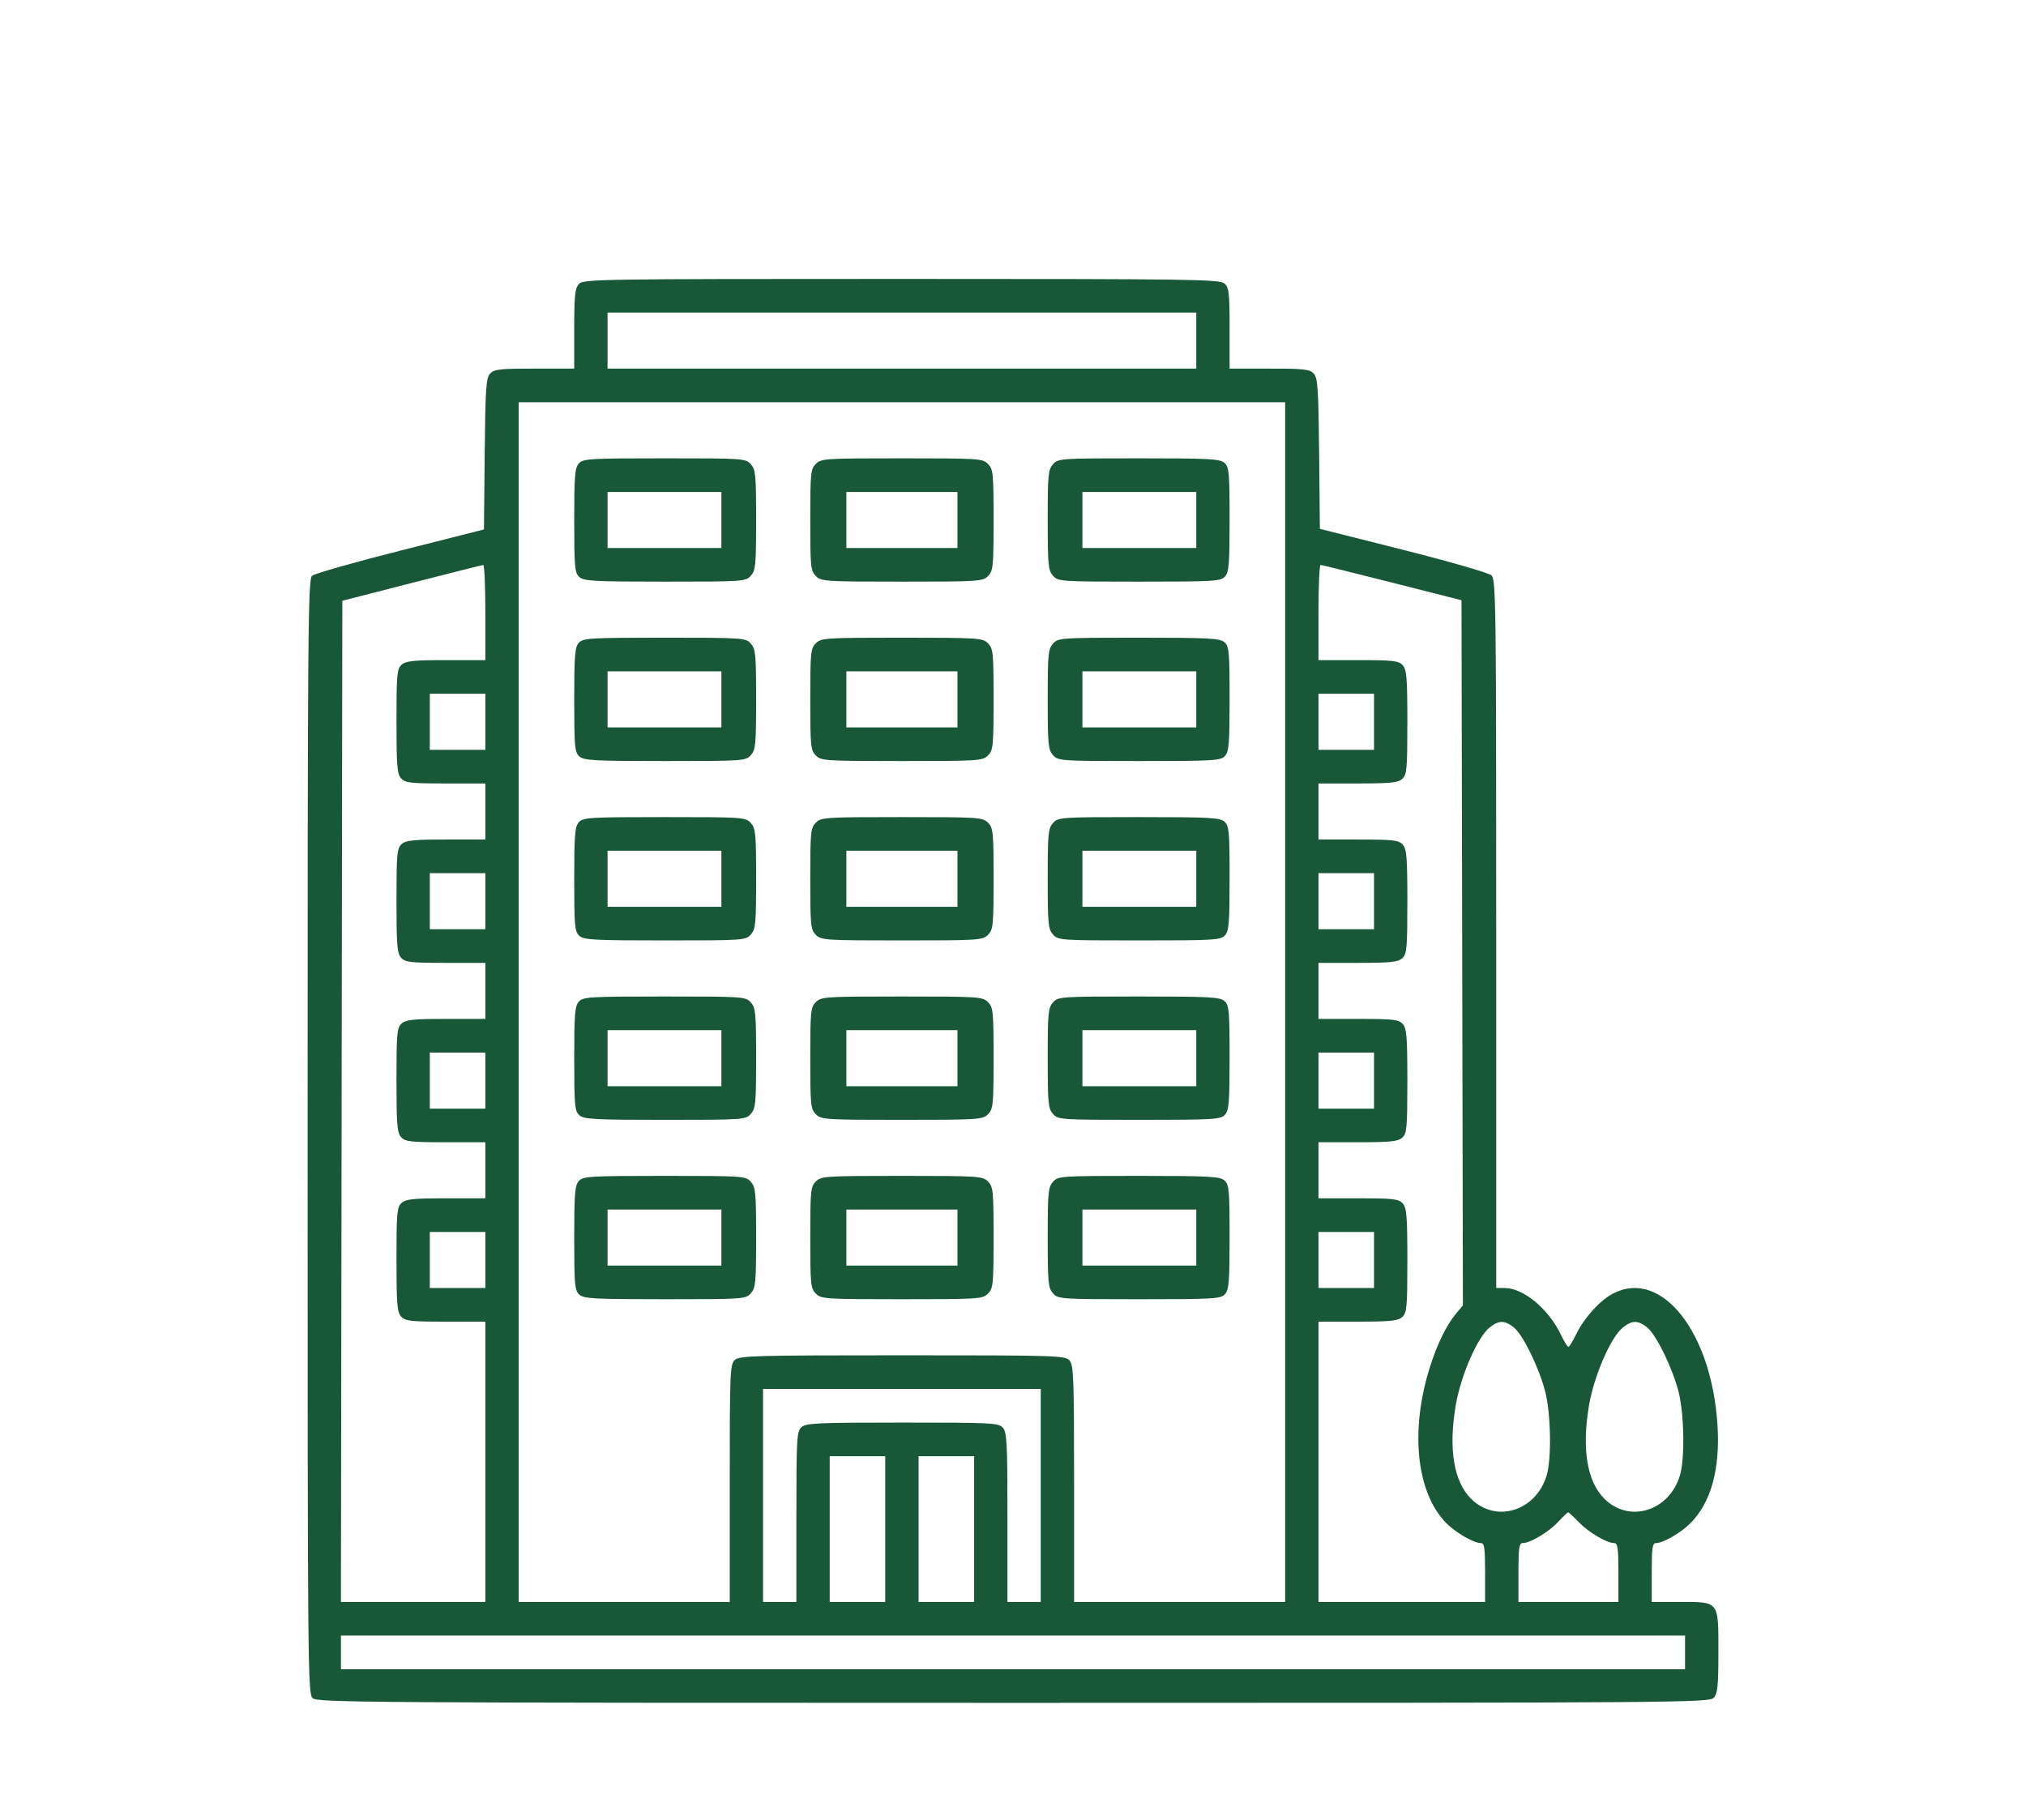<svg xmlns="http://www.w3.org/2000/svg" width="138" height="124" viewBox="0 0 138 124" fill="none"><path fill-rule="evenodd" clip-rule="evenodd" d="M39.426 19.349C39.165 19.64 39.113 20.154 39.113 22.404V25.11H36.399C34.021 25.11 33.647 25.153 33.376 25.456C33.108 25.755 33.059 26.494 33.015 30.934L32.965 36.067L27.268 37.51C24.134 38.304 21.432 39.072 21.262 39.216C20.978 39.457 20.953 42.557 20.953 77.423C20.953 113.941 20.966 115.38 21.299 115.684C21.619 115.976 25.203 116 69.033 116C114.701 116 116.432 115.987 116.733 115.651C116.995 115.36 117.047 114.841 117.047 112.53C117.047 109.035 117.116 109.126 114.431 109.126H112.507V107.121C112.507 105.443 112.554 105.116 112.798 105.116C113.277 105.116 114.503 104.409 115.142 103.764C116.541 102.351 117.168 100.102 116.989 97.132C116.606 90.76 113.182 86.41 109.885 88.108C108.993 88.567 107.894 89.78 107.356 90.898C107.13 91.367 106.895 91.75 106.832 91.75C106.769 91.75 106.534 91.367 106.308 90.898C105.467 89.151 103.761 87.74 102.489 87.74H101.914V63.615C101.914 40.881 101.895 39.473 101.583 39.189C101.401 39.023 98.698 38.243 95.577 37.456L89.902 36.025L89.852 30.913C89.808 26.493 89.759 25.755 89.491 25.456C89.22 25.153 88.846 25.11 86.468 25.11H83.754V22.371C83.754 19.96 83.713 19.594 83.408 19.316C83.091 19.026 81.292 19 61.401 19C40.655 19 39.725 19.015 39.426 19.349ZM41.383 23.201V25.11H61.434H81.484V23.201V21.291H61.434H41.383V23.201ZM35.329 68.264V109.126H42.517H49.706V101.04C49.706 93.45 49.727 92.936 50.051 92.639C50.365 92.352 51.432 92.323 61.466 92.323C71.95 92.323 72.552 92.341 72.848 92.672C73.129 92.985 73.161 93.849 73.161 101.074V109.126H80.35H87.538V68.264V27.402H61.434H35.329V68.264ZM39.426 31.57C39.158 31.868 39.113 32.432 39.113 35.455C39.113 38.637 39.147 39.022 39.459 39.306C39.764 39.585 40.451 39.622 45.293 39.622C50.633 39.622 50.792 39.611 51.142 39.22C51.468 38.856 51.503 38.494 51.503 35.421C51.503 32.349 51.468 31.986 51.142 31.622C50.791 31.231 50.633 31.221 45.26 31.221C40.151 31.221 39.715 31.247 39.426 31.57ZM55.569 31.602C55.219 31.956 55.191 32.239 55.191 35.421C55.191 38.604 55.219 38.886 55.569 39.24C55.93 39.605 56.2 39.622 61.434 39.622C66.667 39.622 66.936 39.605 67.297 39.24C67.648 38.886 67.676 38.604 67.676 35.421C67.676 32.239 67.648 31.956 67.297 31.602C66.936 31.238 66.667 31.221 61.434 31.221C56.2 31.221 55.93 31.238 55.569 31.602ZM71.725 31.622C71.399 31.986 71.364 32.349 71.364 35.421C71.364 38.494 71.399 38.856 71.725 39.22C72.075 39.611 72.234 39.622 77.607 39.622C82.716 39.622 83.152 39.596 83.441 39.273C83.709 38.974 83.754 38.41 83.754 35.388C83.754 32.205 83.72 31.821 83.408 31.537C83.103 31.258 82.416 31.221 77.574 31.221C72.234 31.221 72.075 31.231 71.725 31.622ZM41.383 35.421V37.331H45.26H49.138V35.421V33.512H45.26H41.383V35.421ZM57.65 35.421V37.331H61.434H65.217V35.421V33.512H61.434H57.65V35.421ZM73.729 35.421V37.331H77.607H81.484V35.421V33.512H77.607H73.729V35.421ZM28.047 39.711L23.318 40.924L23.27 75.025L23.222 109.126H28.141H33.059V99.579V90.031H30.346C27.957 90.031 27.595 89.99 27.319 89.682C27.052 89.384 27.006 88.82 27.006 85.797C27.006 82.615 27.041 82.23 27.352 81.946C27.64 81.683 28.15 81.63 30.379 81.63H33.059V79.721V77.811H30.346C27.957 77.811 27.595 77.769 27.319 77.462C27.052 77.163 27.006 76.599 27.006 73.577C27.006 70.394 27.041 70.01 27.352 69.725C27.64 69.463 28.15 69.409 30.379 69.409H33.059V67.5V65.591H30.346C27.957 65.591 27.595 65.549 27.319 65.241C27.052 64.943 27.006 64.379 27.006 61.356C27.006 58.174 27.041 57.789 27.352 57.505C27.64 57.242 28.15 57.189 30.379 57.189H33.059V55.279V53.37H30.346C27.957 53.37 27.595 53.328 27.319 53.021C27.052 52.722 27.006 52.158 27.006 49.136C27.006 45.953 27.041 45.569 27.352 45.285C27.64 45.022 28.15 44.968 30.379 44.968H33.059V41.722C33.059 39.937 32.996 38.481 32.918 38.487C32.84 38.494 30.648 39.044 28.047 39.711ZM89.808 41.722V44.968H92.521C94.909 44.968 95.272 45.01 95.548 45.318C95.815 45.616 95.861 46.18 95.861 49.203C95.861 52.385 95.826 52.77 95.515 53.054C95.227 53.317 94.717 53.37 92.488 53.37H89.808V55.279V57.189H92.521C94.909 57.189 95.272 57.231 95.548 57.538C95.815 57.837 95.861 58.401 95.861 61.423C95.861 64.606 95.826 64.99 95.515 65.275C95.227 65.537 94.717 65.591 92.488 65.591H89.808V67.5V69.409H92.521C94.909 69.409 95.272 69.451 95.548 69.759C95.815 70.057 95.861 70.621 95.861 73.644C95.861 76.826 95.826 77.21 95.515 77.495C95.227 77.758 94.717 77.811 92.488 77.811H89.808V79.721V81.63H92.521C94.909 81.63 95.272 81.672 95.548 81.979C95.815 82.278 95.861 82.842 95.861 85.864C95.861 89.047 95.826 89.431 95.515 89.716C95.227 89.978 94.717 90.031 92.488 90.031H89.808V99.579V109.126H95.482H101.157V107.121C101.157 105.443 101.11 105.116 100.866 105.116C100.387 105.116 99.161 104.409 98.522 103.764C96.468 101.69 96.025 97.438 97.41 93.087C97.899 91.551 98.527 90.266 99.161 89.505L99.645 88.924L99.597 64.906L99.549 40.887L94.82 39.687C92.219 39.027 90.028 38.485 89.949 38.482C89.871 38.479 89.808 39.937 89.808 41.722ZM39.426 43.79C39.158 44.089 39.113 44.653 39.113 47.675C39.113 50.858 39.147 51.242 39.459 51.526C39.764 51.805 40.451 51.843 45.293 51.843C50.633 51.843 50.792 51.832 51.142 51.441C51.468 51.077 51.503 50.714 51.503 47.642C51.503 44.569 51.468 44.206 51.142 43.843C50.791 43.452 50.633 43.441 45.26 43.441C40.151 43.441 39.715 43.467 39.426 43.79ZM55.569 43.823C55.219 44.176 55.191 44.459 55.191 47.642C55.191 50.824 55.219 51.107 55.569 51.461C55.93 51.825 56.2 51.843 61.434 51.843C66.667 51.843 66.936 51.825 67.297 51.461C67.648 51.107 67.676 50.824 67.676 47.642C67.676 44.459 67.648 44.176 67.297 43.823C66.936 43.459 66.667 43.441 61.434 43.441C56.2 43.441 55.93 43.459 55.569 43.823ZM71.725 43.843C71.399 44.206 71.364 44.569 71.364 47.642C71.364 50.714 71.399 51.077 71.725 51.441C72.075 51.832 72.234 51.843 77.607 51.843C82.716 51.843 83.152 51.816 83.441 51.493C83.709 51.195 83.754 50.631 83.754 47.608C83.754 44.426 83.72 44.041 83.408 43.757C83.103 43.478 82.416 43.441 77.574 43.441C72.234 43.441 72.075 43.452 71.725 43.843ZM41.383 47.642V49.551H45.26H49.138V47.642V45.732H45.26H41.383V47.642ZM57.65 47.642V49.551H61.434H65.217V47.642V45.732H61.434H57.65V47.642ZM73.729 47.642V49.551H77.607H81.484V47.642V45.732H77.607H73.729V47.642ZM29.276 49.169V51.079H31.168H33.059V49.169V47.26H31.168H29.276V49.169ZM89.808 49.169V51.079H91.699H93.591V49.169V47.26H91.699H89.808V49.169ZM39.426 56.011C39.158 56.309 39.113 56.873 39.113 59.895C39.113 63.078 39.147 63.462 39.459 63.747C39.764 64.026 40.451 64.063 45.293 64.063C50.633 64.063 50.792 64.052 51.142 63.661C51.468 63.297 51.503 62.935 51.503 59.862C51.503 56.79 51.468 56.427 51.142 56.063C50.791 55.672 50.633 55.661 45.26 55.661C40.151 55.661 39.715 55.688 39.426 56.011ZM55.569 56.043C55.219 56.397 55.191 56.68 55.191 59.862C55.191 63.045 55.219 63.328 55.569 63.681C55.93 64.045 56.2 64.063 61.434 64.063C66.667 64.063 66.936 64.045 67.297 63.681C67.648 63.328 67.676 63.045 67.676 59.862C67.676 56.68 67.648 56.397 67.297 56.043C66.936 55.679 66.667 55.661 61.434 55.661C56.2 55.661 55.93 55.679 55.569 56.043ZM71.725 56.063C71.399 56.427 71.364 56.79 71.364 59.862C71.364 62.935 71.399 63.297 71.725 63.661C72.075 64.052 72.234 64.063 77.607 64.063C82.716 64.063 83.152 64.037 83.441 63.714C83.709 63.415 83.754 62.851 83.754 59.829C83.754 56.646 83.72 56.262 83.408 55.977C83.103 55.699 82.416 55.661 77.574 55.661C72.234 55.661 72.075 55.672 71.725 56.063ZM41.383 59.862V61.772H45.26H49.138V59.862V57.953H45.26H41.383V59.862ZM57.65 59.862V61.772H61.434H65.217V59.862V57.953H61.434H57.65V59.862ZM73.729 59.862V61.772H77.607H81.484V59.862V57.953H77.607H73.729V59.862ZM29.276 61.39V63.299H31.168H33.059V61.39V59.48H31.168H29.276V61.39ZM89.808 61.39V63.299H91.699H93.591V61.39V59.48H91.699H89.808V61.39ZM39.426 68.231C39.158 68.53 39.113 69.094 39.113 72.116C39.113 75.299 39.147 75.683 39.459 75.967C39.764 76.246 40.451 76.284 45.293 76.284C50.633 76.284 50.792 76.273 51.142 75.882C51.468 75.518 51.503 75.155 51.503 72.083C51.503 69.01 51.468 68.647 51.142 68.284C50.791 67.893 50.633 67.882 45.26 67.882C40.151 67.882 39.715 67.908 39.426 68.231ZM55.569 68.264C55.219 68.617 55.191 68.9 55.191 72.083C55.191 75.265 55.219 75.548 55.569 75.902C55.93 76.266 56.2 76.284 61.434 76.284C66.667 76.284 66.936 76.266 67.297 75.902C67.648 75.548 67.676 75.265 67.676 72.083C67.676 68.9 67.648 68.617 67.297 68.264C66.936 67.9 66.667 67.882 61.434 67.882C56.2 67.882 55.93 67.9 55.569 68.264ZM71.725 68.284C71.399 68.647 71.364 69.01 71.364 72.083C71.364 75.155 71.399 75.518 71.725 75.882C72.075 76.273 72.234 76.284 77.607 76.284C82.716 76.284 83.152 76.257 83.441 75.934C83.709 75.636 83.754 75.072 83.754 72.049C83.754 68.867 83.72 68.482 83.408 68.198C83.103 67.919 82.416 67.882 77.574 67.882C72.234 67.882 72.075 67.893 71.725 68.284ZM41.383 72.083V73.992H45.26H49.138V72.083V70.173H45.26H41.383V72.083ZM57.65 72.083V73.992H61.434H65.217V72.083V70.173H61.434H57.65V72.083ZM73.729 72.083V73.992H77.607H81.484V72.083V70.173H77.607H73.729V72.083ZM29.276 73.61V75.52H31.168H33.059V73.61V71.701H31.168H29.276V73.61ZM89.808 73.61V75.52H91.699H93.591V73.61V71.701H91.699H89.808V73.61ZM39.426 80.452C39.158 80.75 39.113 81.314 39.113 84.336C39.113 87.519 39.147 87.903 39.459 88.188C39.764 88.467 40.451 88.504 45.293 88.504C50.633 88.504 50.792 88.493 51.142 88.102C51.468 87.738 51.503 87.376 51.503 84.303C51.503 81.231 51.468 80.868 51.142 80.504C50.791 80.113 50.633 80.102 45.26 80.102C40.151 80.102 39.715 80.129 39.426 80.452ZM55.569 80.484C55.219 80.838 55.191 81.121 55.191 84.303C55.191 87.486 55.219 87.768 55.569 88.122C55.93 88.486 56.2 88.504 61.434 88.504C66.667 88.504 66.936 88.486 67.297 88.122C67.648 87.768 67.676 87.486 67.676 84.303C67.676 81.121 67.648 80.838 67.297 80.484C66.936 80.12 66.667 80.102 61.434 80.102C56.2 80.102 55.93 80.12 55.569 80.484ZM71.725 80.504C71.399 80.868 71.364 81.231 71.364 84.303C71.364 87.376 71.399 87.738 71.725 88.102C72.075 88.493 72.234 88.504 77.607 88.504C82.716 88.504 83.152 88.478 83.441 88.155C83.709 87.856 83.754 87.292 83.754 84.27C83.754 81.087 83.72 80.703 83.408 80.418C83.103 80.14 82.416 80.102 77.574 80.102C72.234 80.102 72.075 80.113 71.725 80.504ZM41.383 84.303V86.213H45.26H49.138V84.303V82.394H45.26H41.383V84.303ZM57.65 84.303V86.213H61.434H65.217V84.303V82.394H61.434H57.65V84.303ZM73.729 84.303V86.213H77.607H81.484V84.303V82.394H77.607H73.729V84.303ZM29.276 85.831V87.74H31.168H33.059V85.831V83.921H31.168H29.276V85.831ZM89.808 85.831V87.74H91.699H93.591V85.831V83.921H91.699H89.808V85.831ZM101.47 90.424C100.636 91.087 99.497 93.708 99.151 95.76C98.657 98.696 99.018 100.901 100.185 102.08C101.88 103.791 104.627 102.945 105.355 100.488C105.691 99.351 105.638 96.302 105.254 94.805C104.837 93.176 103.732 90.915 103.112 90.423C102.49 89.929 102.094 89.929 101.47 90.424ZM110.55 90.424C109.716 91.087 108.577 93.708 108.231 95.76C107.737 98.696 108.098 100.901 109.265 102.08C110.96 103.791 113.707 102.945 114.434 100.488C114.771 99.351 114.717 96.302 114.334 94.805C113.917 93.176 112.811 90.915 112.192 90.423C111.57 89.929 111.174 89.929 110.55 90.424ZM51.975 101.87V109.126H53.111H54.245V103.332C54.245 97.961 54.271 97.514 54.591 97.222C54.899 96.94 55.656 96.906 61.466 96.906C67.552 96.906 68.017 96.929 68.308 97.255C68.585 97.563 68.622 98.272 68.622 103.365V109.126H69.757H70.891V101.87V94.614H61.434H51.975V101.87ZM56.515 104.161V109.126H58.407H60.298V104.161V99.197H58.407H56.515V104.161ZM62.569 104.161V109.126H64.46H66.352V104.161V99.197H64.46H62.569V104.161ZM106.12 103.685C105.482 104.369 104.229 105.116 103.718 105.116C103.474 105.116 103.427 105.443 103.427 107.121V109.126H106.832H110.237V107.121C110.237 105.443 110.189 105.116 109.945 105.116C109.441 105.116 108.203 104.382 107.533 103.686C107.178 103.317 106.854 103.017 106.813 103.019C106.771 103.021 106.46 103.321 106.12 103.685ZM23.223 112.563V113.709H69H114.777V112.563V111.417H69H23.223V112.563Z" fill="#185838"></path></svg>